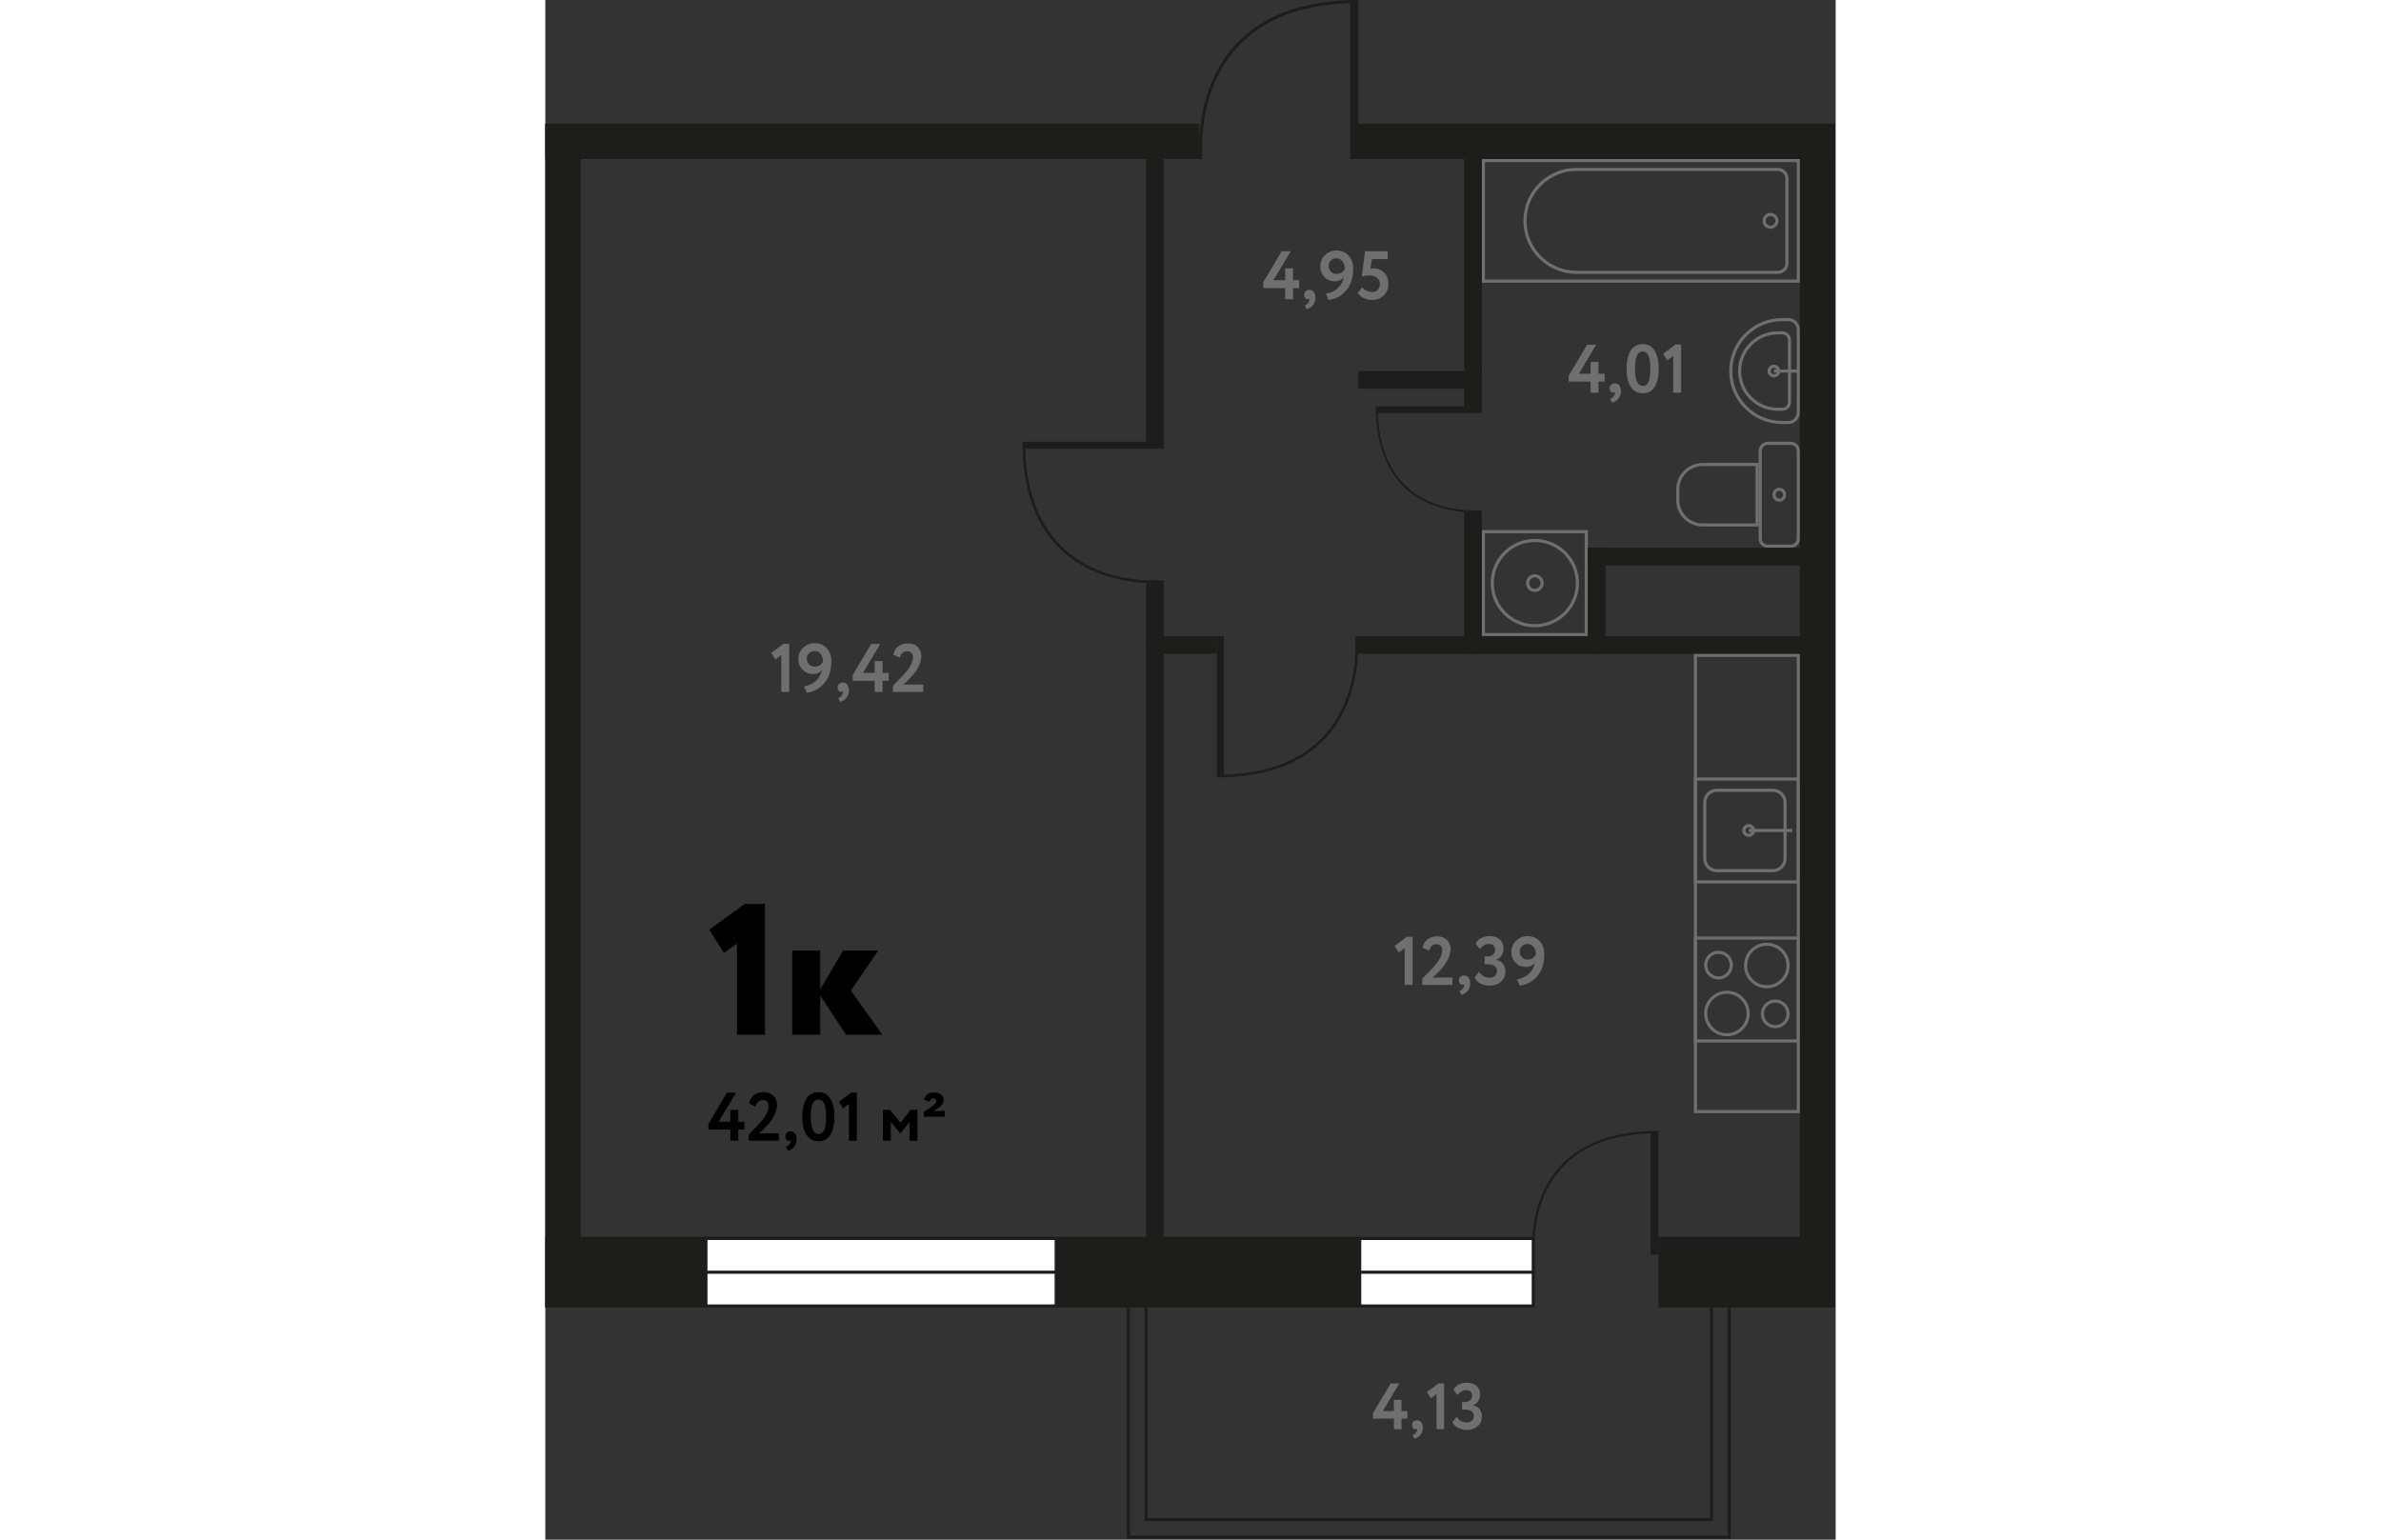 <svg   viewBox="0 0 207 247" fill="none" xmlns="http://www.w3.org/2000/svg" width="883" height="571">
<rect x="0" y="0" width="207" height="247" fill="#333333" stroke="none"/>
<g clip-path="url(#clip0)">
<path d="M130.394 198.425H0V209.764H130.394V198.425Z" fill="#1D1D1B"/>
<path d="M105.378 25.512V22.706H105.377C105.509 19.096 106.432 12.681 110.892 7.705C114.966 3.16 121.096 0.748 129.118 0.518V25.512H130.394V0.495V0C121.592 0 114.906 2.482 110.519 7.378C105.958 12.47 105.017 19.022 104.882 22.706H104.882V25.512H105.378V25.512Z" fill="#1D1D1B"/>
<path d="M129.953 102.047V104.541H129.954C129.836 107.75 129.016 113.452 125.051 117.875C121.43 121.916 115.981 124.06 108.85 124.264V102.047H107.716V124.284V124.724C115.54 124.724 121.483 122.518 125.382 118.166C129.437 113.64 130.274 107.816 130.393 104.541H130.394V102.047H129.953Z" fill="#1D1D1B"/>
<path d="M99.213 93.103H96.719V93.103C93.51 92.986 87.808 92.165 83.385 88.201C79.344 84.58 77.2 79.131 76.996 72H99.213V70.866H76.976H76.536C76.536 78.69 78.742 84.633 83.094 88.532C87.62 92.587 93.444 93.423 96.718 93.543V93.543H99.213V93.103H99.213Z" fill="#1D1D1B"/>
<path d="M150.236 81.879H148.366V81.879C145.959 81.792 141.682 81.185 138.365 78.252C135.335 75.573 133.727 71.541 133.574 66.266H150.236L150.236 65.197H133.559H133.229C133.229 70.985 134.883 75.612 138.147 78.497C141.542 81.497 145.91 82.116 148.366 82.204V82.205H150.236V81.879Z" fill="#1D1D1B"/>
<path d="M200.76 26.012V44.854H150.736V26.012H200.76ZM201.26 25.512H150.236V45.354H201.26V25.512Z" fill="#6F6F6E"/>
<path d="M197.736 27.429C198.392 27.429 198.925 27.963 198.925 28.618V42.248C198.925 42.904 198.392 43.437 197.736 43.437H165.41C160.996 43.437 157.406 39.847 157.406 35.433C157.406 31.02 160.996 27.429 165.41 27.429H197.736ZM197.736 26.929H165.41C160.713 26.929 156.906 30.737 156.906 35.433C156.906 40.13 160.713 43.937 165.41 43.937H197.736C198.669 43.937 199.425 43.181 199.425 42.248V28.618C199.425 27.685 198.669 26.929 197.736 26.929Z" fill="#6F6F6E"/>
<path d="M196.547 34.657C196.974 34.657 197.322 35.005 197.322 35.433C197.322 35.861 196.974 36.209 196.547 36.209C196.119 36.209 195.771 35.861 195.771 35.433C195.771 35.005 196.119 34.657 196.547 34.657ZM196.547 34.157C195.842 34.157 195.271 34.729 195.271 35.433C195.271 36.138 195.842 36.709 196.547 36.709C197.251 36.709 197.822 36.138 197.822 35.433C197.822 34.729 197.251 34.157 196.547 34.157Z" fill="#6F6F6E"/>
<path d="M200.76 150.736V166.744H184.752V150.736H200.76ZM201.26 150.236H184.252V167.244H201.26V150.236Z" fill="#6F6F6E"/>
<path d="M197.307 160.845C198.304 160.845 199.115 161.655 199.115 162.652C199.115 163.648 198.304 164.459 197.307 164.459C196.311 164.459 195.5 163.648 195.5 162.652C195.5 161.655 196.311 160.845 197.307 160.845ZM197.307 160.345C196.033 160.345 195 161.378 195 162.652C195 163.926 196.033 164.959 197.307 164.959C198.582 164.959 199.615 163.926 199.615 162.652C199.614 161.378 198.582 160.345 197.307 160.345Z" fill="#6F6F6E"/>
<path d="M189.555 159.432C191.296 159.432 192.713 160.848 192.713 162.59C192.713 164.331 191.296 165.748 189.555 165.748C187.814 165.748 186.397 164.331 186.397 162.59C186.397 160.848 187.814 159.432 189.555 159.432ZM189.555 158.932C187.535 158.932 185.897 160.569 185.897 162.59C185.897 164.61 187.535 166.248 189.555 166.248C191.575 166.248 193.213 164.61 193.213 162.59C193.213 160.569 191.575 158.932 189.555 158.932Z" fill="#6F6F6E"/>
<path d="M188.204 153.021C189.2 153.021 190.011 153.832 190.011 154.828C190.011 155.824 189.2 156.635 188.204 156.635C187.208 156.635 186.397 155.824 186.397 154.828C186.397 153.832 187.208 153.021 188.204 153.021ZM188.204 152.521C186.93 152.521 185.897 153.554 185.897 154.828C185.897 156.102 186.93 157.135 188.204 157.135C189.478 157.135 190.511 156.102 190.511 154.828C190.511 153.554 189.478 152.521 188.204 152.521Z" fill="#6F6F6E"/>
<path d="M195.956 151.732C197.698 151.732 199.114 153.149 199.114 154.89C199.114 156.632 197.698 158.048 195.956 158.048C194.215 158.048 192.798 156.632 192.798 154.89C192.798 153.149 194.215 151.732 195.956 151.732ZM195.956 151.232C193.936 151.232 192.298 152.87 192.298 154.89C192.298 156.911 193.936 158.548 195.956 158.548C197.976 158.548 199.614 156.911 199.614 154.89C199.614 152.87 197.977 151.232 195.956 151.232Z" fill="#6F6F6E"/>
<path d="M200.76 125.224V141.232H184.752V125.224H200.76ZM201.26 124.724H184.252V141.732H201.26V124.724Z" fill="#6F6F6E"/>
<path d="M196.947 127.036C197.877 127.036 198.633 127.793 198.633 128.723V137.734C198.633 138.664 197.877 139.421 196.947 139.421H187.935C187.005 139.421 186.249 138.664 186.249 137.734V128.723C186.249 127.793 187.005 127.036 187.935 127.036H196.947ZM196.947 126.536H187.935C186.728 126.536 185.749 127.515 185.749 128.723V137.734C185.749 138.942 186.728 139.921 187.935 139.921H196.947C198.154 139.921 199.133 138.942 199.133 137.734V128.723C199.133 127.515 198.154 126.536 196.947 126.536Z" fill="#6F6F6E"/>
<path d="M193.05 132.704C193.339 132.704 193.574 132.939 193.574 133.228C193.574 133.518 193.339 133.753 193.05 133.753C192.761 133.753 192.525 133.518 192.525 133.228C192.525 132.939 192.761 132.704 193.05 132.704ZM193.05 132.204C192.484 132.204 192.025 132.663 192.025 133.228C192.025 133.794 192.484 134.253 193.05 134.253C193.616 134.253 194.074 133.794 194.074 133.228C194.074 132.663 193.616 132.204 193.05 132.204Z" fill="#6F6F6E"/>
<path d="M200.048 132.978H193.05V133.478H200.048V132.978Z" fill="#6F6F6E"/>
<path d="M200.76 105.382V178.083H184.752V105.382H200.76ZM201.26 104.882H184.252V178.583H201.26V104.882Z" fill="#6F6F6E"/>
<path d="M199.398 51.524C200.149 51.524 200.76 52.135 200.76 52.886V66.169C200.76 66.92 200.149 67.531 199.398 67.531H198.425C194.012 67.531 190.421 63.941 190.421 59.528C190.421 55.114 194.012 51.523 198.425 51.523H199.398V51.524ZM199.398 51.024H198.425C193.729 51.024 189.921 54.831 189.921 59.528C189.921 64.224 193.729 68.031 198.425 68.031H199.398C200.426 68.031 201.26 67.198 201.26 66.169V52.886C201.26 51.857 200.426 51.024 199.398 51.024Z" fill="#6F6F6E"/>
<path d="M198.446 53.65C198.941 53.65 199.343 54.052 199.343 54.546V64.509C199.343 65.003 198.941 65.406 198.446 65.406H197.717C194.476 65.406 191.839 62.769 191.839 59.528C191.839 56.286 194.476 53.65 197.717 53.65H198.446ZM198.446 53.15H197.717C194.194 53.15 191.339 56.005 191.339 59.528C191.339 63.05 194.194 65.906 197.717 65.906H198.446C199.218 65.906 199.843 65.28 199.843 64.509V54.546C199.843 53.775 199.218 53.15 198.446 53.15Z" fill="#6F6F6E"/>
<path d="M197.097 59.003C197.386 59.003 197.621 59.238 197.621 59.528C197.621 59.817 197.386 60.052 197.097 60.052C196.807 60.052 196.572 59.817 196.572 59.528C196.572 59.238 196.807 59.003 197.097 59.003ZM197.097 58.503C196.531 58.503 196.072 58.962 196.072 59.528C196.072 60.093 196.531 60.552 197.097 60.552C197.663 60.552 198.121 60.093 198.121 59.528C198.121 58.962 197.663 58.503 197.097 58.503Z" fill="#6F6F6E"/>
<path d="M201.26 59.278H197.097V59.778H201.26V59.278Z" fill="#6F6F6E"/>
<path d="M194.146 74.768V83.972H185.669C183.601 83.972 181.917 82.289 181.917 80.221V78.52C181.917 76.451 183.601 74.768 185.669 74.768H194.146ZM194.646 74.268H185.669C183.321 74.268 181.417 76.171 181.417 78.52V80.221C181.417 82.569 183.321 84.472 185.669 84.472H194.646V74.268Z" fill="#6F6F6E"/>
<path d="M199.787 71.366C200.324 71.366 200.76 71.802 200.76 72.339V86.401C200.76 86.938 200.324 87.374 199.787 87.374H196.119C195.582 87.374 195.146 86.938 195.146 86.401V72.339C195.146 71.802 195.582 71.366 196.119 71.366H199.787V71.366ZM199.787 70.866H196.119C195.305 70.866 194.646 71.525 194.646 72.339V86.401C194.646 87.215 195.305 87.874 196.119 87.874H199.787C200.601 87.874 201.26 87.215 201.26 86.401V72.339C201.26 71.525 200.601 70.866 199.787 70.866Z" fill="#6F6F6E"/>
<path d="M197.953 78.744C198.281 78.744 198.547 79.025 198.547 79.37C198.547 79.715 198.281 79.996 197.953 79.996C197.625 79.996 197.358 79.715 197.358 79.37C197.358 79.025 197.625 78.744 197.953 78.744ZM197.953 78.244C197.348 78.244 196.858 78.748 196.858 79.37C196.858 79.992 197.348 80.496 197.953 80.496C198.557 80.496 199.047 79.992 199.047 79.37C199.047 78.748 198.557 78.244 197.953 78.244Z" fill="#6F6F6E"/>
<path d="M81.955 198.675H25.762V209.514H81.955V198.675Z" fill="white"/>
<path d="M81.705 198.925V209.264H26.012V198.925H81.705ZM82.205 198.425H25.512V209.764H82.205V198.425Z" fill="#1D1D1B"/>
<path d="M82.205 203.844H25.512V204.344H82.205V203.844Z" fill="#1D1D1B"/>
<path d="M166.744 85.539V101.547H150.736V85.539H166.744ZM167.244 85.039H150.236V102.047H167.244V85.039Z" fill="#6F6F6E"/>
<path d="M158.74 86.957C162.372 86.957 165.327 89.911 165.327 93.543C165.327 97.175 162.372 100.13 158.74 100.13C155.109 100.13 152.154 97.175 152.154 93.543C152.154 89.911 155.109 86.957 158.74 86.957ZM158.74 86.457C154.827 86.457 151.654 89.629 151.654 93.543C151.654 97.457 154.827 100.63 158.74 100.63C162.654 100.63 165.827 97.457 165.827 93.543C165.827 89.629 162.654 86.457 158.74 86.457Z" fill="#6F6F6E"/>
<path d="M158.74 92.626C159.246 92.626 159.657 93.037 159.657 93.543C159.657 94.049 159.246 94.461 158.74 94.461C158.234 94.461 157.823 94.049 157.823 93.543C157.823 93.037 158.234 92.626 158.74 92.626ZM158.74 92.126C157.957 92.126 157.323 92.76 157.323 93.543C157.323 94.326 157.957 94.961 158.74 94.961C159.523 94.961 160.157 94.326 160.157 93.543C160.157 92.76 159.523 92.126 158.74 92.126Z" fill="#6F6F6E"/>
<path d="M206.929 19.843H130.394V25.512H206.929V19.843Z" fill="#1D1D1B"/>
<path d="M104.882 19.843H0V25.512H104.882V19.843Z" fill="#1D1D1B"/>
<path d="M206.929 19.843H201.26V209.764H206.929V19.843Z" fill="#1D1D1B"/>
<path d="M5.669 19.843H0V209.764H5.669V19.843Z" fill="#1D1D1B"/>
<path d="M150.236 22.677H147.401V65.197H150.236V22.677Z" fill="#1D1D1B"/>
<path d="M150.236 82.205H147.401V104.882H150.236V82.205Z" fill="#1D1D1B"/>
<path d="M204.094 102.047H130.394V104.882H204.094V102.047Z" fill="#1D1D1B"/>
<path d="M107.717 102.047H96.378V104.882H107.717V102.047Z" fill="#1D1D1B"/>
<path d="M99.213 93.543H96.378V204.094H99.213V93.543Z" fill="#1D1D1B"/>
<path d="M99.213 22.677H96.378V70.866H99.213V22.677Z" fill="#1D1D1B"/>
<path d="M150.236 59.528H130.394V62.362H150.236V59.528Z" fill="#1D1D1B"/>
<path d="M204.095 87.874H167.244V90.709H204.095V87.874Z" fill="#1D1D1B"/>
<path d="M170.079 87.874H167.244V104.882H170.079V87.874Z" fill="#1D1D1B"/>
<path d="M158.692 201.26V199.077H158.692C158.796 196.27 159.519 191.28 163.017 187.41C166.211 183.875 171.018 181.999 177.309 181.82V201.26L178.583 201.26V181.803V181.417C171.682 181.417 166.164 183.348 162.724 187.156C159.148 191.116 158.409 196.212 158.304 199.077H158.304V201.26H158.692Z" fill="#1D1D1B"/>
<path d="M158.491 198.675H130.644V209.514H158.491V198.675Z" fill="white"/>
<path d="M158.24 198.925V209.264H130.894V198.925H158.24ZM158.74 198.425H130.394V209.764H158.74V198.425Z" fill="#1D1D1B"/>
<path d="M158.74 203.844H130.394V204.344H158.74V203.844Z" fill="#1D1D1B"/>
<path d="M190.171 246.864H93.293V209.764H93.793V246.364H189.671V209.764H190.171V246.864Z" fill="#1D1D1B"/>
<path d="M187.337 244.03H96.128V209.764H96.628V243.53H186.837V209.764H187.337V244.03Z" fill="#1D1D1B"/>
<path d="M137.346 229.281H136.139V227.581H132.781V226.69L135.614 221.936H137L134.345 226.375H136.139V224.559H137.346V226.375H138.291V227.581H137.346V229.281H137.346Z" fill="#6F6F6E"/>
<path d="M139.046 228.61C139.046 228.379 139.118 228.194 139.261 228.053C139.404 227.914 139.602 227.844 139.854 227.844C140.127 227.844 140.349 227.954 140.521 228.175C140.692 228.395 140.777 228.677 140.777 229.019C140.777 229.46 140.66 229.838 140.426 230.153C140.191 230.468 139.864 230.684 139.445 230.803L139.12 230.237C139.434 230.117 139.647 229.932 139.76 229.68C139.864 229.463 139.896 229.302 139.854 229.198C139.812 229.254 139.721 229.281 139.581 229.281C139.434 229.281 139.308 229.217 139.203 229.087C139.099 228.958 139.046 228.799 139.046 228.61Z" fill="#6F6F6E"/>
<path d="M142.068 224.318L141.428 223.321L143.307 221.915H144.178V229.281H142.971V223.635L142.068 224.318Z" fill="#6F6F6E"/>
<path d="M147.84 229.397C147.301 229.397 146.827 229.287 146.418 229.066C146.009 228.846 145.706 228.544 145.51 228.158L146.192 227.277C146.605 227.886 147.13 228.19 147.767 228.19C148.137 228.19 148.428 228.095 148.637 227.907C148.847 227.718 148.952 227.473 148.952 227.172C148.952 226.836 148.832 226.579 148.59 226.401C148.349 226.222 148.015 226.133 147.588 226.133H147.063V224.927H147.536C147.857 224.927 148.126 224.832 148.344 224.643C148.561 224.454 148.669 224.213 148.669 223.919C148.669 223.639 148.588 223.421 148.428 223.263C148.267 223.106 148.036 223.027 147.735 223.027C147.168 223.027 146.707 223.289 146.35 223.814L145.678 222.964C146.084 222.201 146.808 221.82 147.85 221.82C148.487 221.82 148.998 221.99 149.382 222.329C149.767 222.669 149.96 223.121 149.96 223.688C149.96 224.521 149.585 225.101 148.837 225.43V225.462C149.277 225.539 149.622 225.736 149.871 226.054C150.119 226.373 150.243 226.76 150.243 227.214C150.243 227.879 150.016 228.41 149.561 228.809C149.106 229.201 148.532 229.397 147.84 229.397Z" fill="#6F6F6E"/>
<path d="M204.094 198.425H178.583V209.764H204.094V198.425Z" fill="#1D1D1B"/>
<path d="M26.3 149.14L32 145H35.24V166H30.74V151.39L28.64 152.86L26.3 149.14ZM39.603 166V152.5H44.103V158.74L47.763 152.5H53.403L49.023 158.92L54.063 166H48.243L44.103 159.7V166H39.603Z" fill="black"/>
<path d="M29.685 183V181.218H26.165V180.283L29.135 175.3H30.587L27.804 179.953H29.685V178.05H30.95V179.953H31.94V181.218H30.95V183H29.685ZM32.627 183V181.988C33.558 181.071 34.17 180.444 34.464 180.107C35.373 179.066 35.828 178.189 35.828 177.478C35.828 177.163 35.743 176.917 35.575 176.741C35.406 176.565 35.164 176.477 34.849 176.477C34.577 176.477 34.343 176.569 34.145 176.752C33.954 176.928 33.818 177.181 33.738 177.511L32.682 177.038C32.784 176.473 33.041 176.03 33.452 175.707C33.87 175.377 34.383 175.212 34.992 175.212C35.681 175.212 36.216 175.41 36.598 175.806C36.979 176.202 37.17 176.675 37.17 177.225C37.17 177.628 37.085 178.05 36.917 178.49C36.748 178.923 36.554 179.3 36.334 179.623C36.114 179.946 35.846 180.276 35.531 180.613C35.223 180.95 34.981 181.2 34.805 181.361C34.636 181.515 34.456 181.669 34.266 181.823H37.467V183H32.627ZM38.505 182.296C38.505 182.061 38.579 181.871 38.725 181.724C38.879 181.57 39.088 181.493 39.352 181.493C39.646 181.493 39.88 181.61 40.056 181.845C40.232 182.072 40.32 182.366 40.32 182.725C40.32 183.187 40.196 183.583 39.946 183.913C39.704 184.243 39.363 184.47 38.923 184.595L38.582 184.001C38.905 183.884 39.129 183.689 39.253 183.418C39.363 183.191 39.396 183.022 39.352 182.912C39.308 182.971 39.213 183 39.066 183C38.92 183 38.788 182.934 38.67 182.802C38.56 182.663 38.505 182.494 38.505 182.296ZM41.882 182.032C41.442 181.328 41.222 180.367 41.222 179.15C41.222 177.933 41.438 176.972 41.871 176.268C42.303 175.564 42.949 175.212 43.807 175.212C44.657 175.212 45.299 175.564 45.732 176.268C46.164 176.972 46.381 177.933 46.381 179.15C46.381 180.375 46.168 181.339 45.743 182.043C45.317 182.74 44.679 183.088 43.829 183.088C42.971 183.088 42.322 182.736 41.882 182.032ZM42.575 179.15C42.575 180.991 42.993 181.911 43.829 181.911C44.261 181.911 44.569 181.695 44.753 181.262C44.943 180.822 45.039 180.118 45.039 179.15C45.039 178.189 44.943 177.493 44.753 177.06C44.562 176.62 44.247 176.4 43.807 176.4C43.374 176.4 43.059 176.624 42.861 177.071C42.67 177.518 42.575 178.211 42.575 179.15ZM47.093 176.752L49.062 175.278H49.975V183H48.71V177.082L47.764 177.797L47.093 176.752ZM54.161 183V178.05H55.305L56.988 180.118L58.583 178.05H59.694V183H58.429V179.975L56.966 181.823H56.933L55.426 179.975V183H54.161ZM60.727 179.15V178.347C61.592 177.834 62.149 177.452 62.398 177.203C62.618 176.99 62.728 176.796 62.728 176.62C62.728 176.488 62.684 176.385 62.596 176.312C62.516 176.231 62.402 176.191 62.255 176.191C62.109 176.191 61.977 176.25 61.859 176.367C61.749 176.477 61.684 176.602 61.661 176.741L60.748 176.422C60.807 176.063 60.98 175.78 61.266 175.575C61.551 175.362 61.918 175.256 62.365 175.256C62.857 175.256 63.234 175.37 63.498 175.597C63.77 175.817 63.906 176.11 63.906 176.477C63.906 177.152 63.322 177.731 62.157 178.215H64.082V179.15H60.727Z" fill="black"/>
<path d="M136.242 151.752L138.211 150.278H139.124V158H137.859V152.082L136.913 152.797L136.242 151.752ZM140.682 158V156.988C141.614 156.071 142.226 155.444 142.519 155.107C143.429 154.066 143.883 153.189 143.883 152.478C143.883 152.163 143.799 151.917 143.63 151.741C143.462 151.565 143.22 151.477 142.904 151.477C142.633 151.477 142.398 151.569 142.2 151.752C142.01 151.928 141.874 152.181 141.793 152.511L140.737 152.038C140.84 151.473 141.097 151.03 141.507 150.707C141.925 150.377 142.439 150.212 143.047 150.212C143.737 150.212 144.272 150.41 144.653 150.806C145.035 151.202 145.225 151.675 145.225 152.225C145.225 152.628 145.141 153.05 144.972 153.49C144.804 153.923 144.609 154.3 144.389 154.623C144.169 154.946 143.902 155.276 143.586 155.613C143.278 155.95 143.036 156.2 142.86 156.361C142.692 156.515 142.512 156.669 142.321 156.823H145.522V158H140.682ZM146.561 157.296C146.561 157.061 146.634 156.871 146.781 156.724C146.935 156.57 147.144 156.493 147.408 156.493C147.701 156.493 147.936 156.61 148.112 156.845C148.288 157.072 148.376 157.366 148.376 157.725C148.376 158.187 148.251 158.583 148.002 158.913C147.76 159.243 147.419 159.47 146.979 159.595L146.638 159.001C146.961 158.884 147.184 158.689 147.309 158.418C147.419 158.191 147.452 158.022 147.408 157.912C147.364 157.971 147.269 158 147.122 158C146.975 158 146.843 157.934 146.726 157.802C146.616 157.663 146.561 157.494 146.561 157.296ZM151.499 158.121C150.927 158.121 150.429 158.007 150.003 157.78C149.578 157.545 149.263 157.226 149.057 156.823L149.772 155.899C150.205 156.537 150.755 156.856 151.422 156.856C151.818 156.856 152.123 156.757 152.335 156.559C152.555 156.354 152.665 156.097 152.665 155.789C152.665 155.437 152.537 155.169 152.28 154.986C152.031 154.795 151.683 154.7 151.235 154.7H150.685V153.435H151.18C151.51 153.435 151.789 153.34 152.016 153.149C152.251 152.951 152.368 152.694 152.368 152.379C152.368 152.093 152.284 151.866 152.115 151.697C151.954 151.528 151.712 151.444 151.389 151.444C150.795 151.444 150.311 151.719 149.937 152.269L149.233 151.378C149.659 150.579 150.418 150.179 151.51 150.179C152.178 150.179 152.713 150.355 153.116 150.707C153.52 151.059 153.721 151.536 153.721 152.137C153.721 153.01 153.329 153.618 152.544 153.963V153.996C153.014 154.077 153.377 154.286 153.633 154.623C153.89 154.96 154.018 155.364 154.018 155.833C154.018 156.53 153.78 157.087 153.303 157.505C152.827 157.916 152.225 158.121 151.499 158.121ZM160.258 153.116C160.258 154.546 159.884 155.705 159.136 156.592C158.396 157.472 157.453 157.982 156.309 158.121L155.891 157.12C157.49 156.797 158.447 155.903 158.762 154.436C158.425 154.898 157.937 155.129 157.299 155.129C156.647 155.129 156.097 154.902 155.649 154.447C155.202 153.992 154.978 153.424 154.978 152.742C154.978 151.972 155.239 151.352 155.759 150.883C156.28 150.414 156.87 150.179 157.53 150.179C158.374 150.179 159.037 150.45 159.521 150.993C160.013 151.536 160.258 152.243 160.258 153.116ZM158.916 153.105C158.916 152.636 158.795 152.243 158.553 151.928C158.311 151.605 157.97 151.444 157.53 151.444C157.186 151.444 156.896 151.565 156.661 151.807C156.434 152.049 156.32 152.331 156.32 152.654C156.32 153.006 156.438 153.31 156.672 153.567C156.907 153.816 157.219 153.941 157.607 153.941C158.216 153.941 158.652 153.662 158.916 153.105Z" fill="#706F6F"/>
<path d="M36.242 104.752L38.211 103.278H39.124V111H37.859V105.082L36.913 105.797L36.242 104.752ZM45.885 106.116C45.885 107.546 45.511 108.705 44.763 109.592C44.023 110.472 43.08 110.982 41.936 111.121L41.518 110.12C43.117 109.797 44.074 108.903 44.389 107.436C44.052 107.898 43.564 108.129 42.926 108.129C42.274 108.129 41.724 107.902 41.276 107.447C40.829 106.992 40.605 106.424 40.605 105.742C40.605 104.972 40.866 104.352 41.386 103.883C41.907 103.414 42.497 103.179 43.157 103.179C44.001 103.179 44.664 103.45 45.148 103.993C45.64 104.536 45.885 105.243 45.885 106.116ZM44.543 106.105C44.543 105.636 44.422 105.243 44.18 104.928C43.938 104.605 43.597 104.444 43.157 104.444C42.813 104.444 42.523 104.565 42.288 104.807C42.061 105.049 41.947 105.331 41.947 105.654C41.947 106.006 42.065 106.31 42.299 106.567C42.534 106.816 42.846 106.941 43.234 106.941C43.843 106.941 44.279 106.662 44.543 106.105ZM46.894 110.296C46.894 110.061 46.967 109.871 47.114 109.724C47.268 109.57 47.477 109.493 47.741 109.493C48.034 109.493 48.269 109.61 48.445 109.845C48.621 110.072 48.709 110.366 48.709 110.725C48.709 111.187 48.584 111.583 48.335 111.913C48.093 112.243 47.752 112.47 47.312 112.595L46.971 112.001C47.294 111.884 47.517 111.689 47.642 111.418C47.752 111.191 47.785 111.022 47.741 110.912C47.697 110.971 47.602 111 47.455 111C47.308 111 47.176 110.934 47.059 110.802C46.949 110.663 46.894 110.494 46.894 110.296ZM52.833 111V109.218H49.313V108.283L52.283 103.3H53.735L50.952 107.953H52.833V106.05H54.098V107.953H55.088V109.218H54.098V111H52.833ZM55.775 111V109.988C56.706 109.071 57.319 108.444 57.612 108.107C58.522 107.066 58.976 106.189 58.976 105.478C58.976 105.163 58.892 104.917 58.723 104.741C58.554 104.565 58.312 104.477 57.997 104.477C57.726 104.477 57.491 104.569 57.293 104.752C57.102 104.928 56.967 105.181 56.886 105.511L55.83 105.038C55.933 104.473 56.19 104.03 56.6 103.707C57.018 103.377 57.532 103.212 58.14 103.212C58.83 103.212 59.365 103.41 59.746 103.806C60.127 104.202 60.318 104.675 60.318 105.225C60.318 105.628 60.234 106.05 60.065 106.49C59.897 106.923 59.702 107.3 59.482 107.623C59.262 107.946 58.995 108.276 58.679 108.613C58.371 108.95 58.129 109.2 57.953 109.361C57.785 109.515 57.605 109.669 57.414 109.823H60.615V111H55.775Z" fill="#706F6F"/>
<path d="M167.685 63V61.218H164.165V60.283L167.135 55.3H168.587L165.804 59.953H167.685V58.05H168.95V59.953H169.94V61.218H168.95V63H167.685ZM170.737 62.296C170.737 62.061 170.81 61.871 170.957 61.724C171.111 61.57 171.32 61.493 171.584 61.493C171.877 61.493 172.112 61.61 172.288 61.845C172.464 62.072 172.552 62.366 172.552 62.725C172.552 63.187 172.427 63.583 172.178 63.913C171.936 64.243 171.595 64.47 171.155 64.595L170.814 64.001C171.136 63.884 171.36 63.689 171.485 63.418C171.595 63.191 171.628 63.022 171.584 62.912C171.54 62.971 171.444 63 171.298 63C171.151 63 171.019 62.934 170.902 62.802C170.792 62.663 170.737 62.494 170.737 62.296ZM174.113 62.032C173.673 61.328 173.453 60.367 173.453 59.15C173.453 57.933 173.67 56.972 174.102 56.268C174.535 55.564 175.18 55.212 176.038 55.212C176.889 55.212 177.531 55.564 177.963 56.268C178.396 56.972 178.612 57.933 178.612 59.15C178.612 60.375 178.4 61.339 177.974 62.043C177.549 62.74 176.911 63.088 176.06 63.088C175.202 63.088 174.553 62.736 174.113 62.032ZM174.806 59.15C174.806 60.991 175.224 61.911 176.06 61.911C176.493 61.911 176.801 61.695 176.984 61.262C177.175 60.822 177.27 60.118 177.27 59.15C177.27 58.189 177.175 57.493 176.984 57.06C176.794 56.62 176.478 56.4 176.038 56.4C175.606 56.4 175.29 56.624 175.092 57.071C174.902 57.518 174.806 58.211 174.806 59.15ZM179.324 56.752L181.293 55.278H182.206V63H180.941V57.082L179.995 57.797L179.324 56.752Z" fill="#706F6F"/>
<path d="M118.685 48V46.218H115.165V45.283L118.135 40.3H119.587L116.804 44.953H118.685V43.05H119.95V44.953H120.94V46.218H119.95V48H118.685ZM121.737 47.296C121.737 47.061 121.81 46.871 121.957 46.724C122.111 46.57 122.32 46.493 122.584 46.493C122.877 46.493 123.112 46.61 123.288 46.845C123.464 47.072 123.552 47.366 123.552 47.725C123.552 48.187 123.427 48.583 123.178 48.913C122.936 49.243 122.595 49.47 122.155 49.595L121.814 49.001C122.136 48.884 122.36 48.689 122.485 48.418C122.595 48.191 122.628 48.022 122.584 47.912C122.54 47.971 122.444 48 122.298 48C122.151 48 122.019 47.934 121.902 47.802C121.792 47.663 121.737 47.494 121.737 47.296ZM129.601 43.116C129.601 44.546 129.227 45.705 128.479 46.592C127.739 47.472 126.796 47.982 125.652 48.121L125.234 47.12C126.833 46.797 127.79 45.903 128.105 44.436C127.768 44.898 127.28 45.129 126.642 45.129C125.99 45.129 125.44 44.902 124.992 44.447C124.545 43.992 124.321 43.424 124.321 42.742C124.321 41.972 124.582 41.352 125.102 40.883C125.623 40.414 126.213 40.179 126.873 40.179C127.717 40.179 128.38 40.45 128.864 40.993C129.356 41.536 129.601 42.243 129.601 43.116ZM128.259 43.105C128.259 42.636 128.138 42.243 127.896 41.928C127.654 41.605 127.313 41.444 126.873 41.444C126.529 41.444 126.239 41.565 126.004 41.807C125.777 42.049 125.663 42.331 125.663 42.654C125.663 43.006 125.781 43.31 126.015 43.567C126.25 43.816 126.562 43.941 126.95 43.941C127.559 43.941 127.995 43.662 128.259 43.105ZM130.984 44.392L131.49 40.3H135.131V41.565H132.601L132.381 43.094C132.542 43.065 132.689 43.05 132.821 43.05C133.517 43.05 134.093 43.274 134.548 43.721C135.01 44.168 135.241 44.762 135.241 45.503C135.241 46.31 134.988 46.948 134.482 47.417C133.976 47.886 133.345 48.121 132.59 48.121C132.157 48.121 131.728 48.026 131.303 47.835C130.885 47.637 130.562 47.366 130.335 47.021L131.061 46.064C131.222 46.299 131.449 46.489 131.743 46.636C132.036 46.783 132.329 46.856 132.623 46.856C132.989 46.856 133.29 46.735 133.525 46.493C133.767 46.251 133.888 45.939 133.888 45.558C133.888 45.162 133.741 44.836 133.448 44.579C133.154 44.322 132.755 44.194 132.249 44.194C131.713 44.194 131.292 44.26 130.984 44.392Z" fill="#706F6F"/>
</g>
<defs>
<clipPath id="clip0">
<rect width="206.929" height="246.864" fill="white"/>
</clipPath>
</defs>
</svg>
